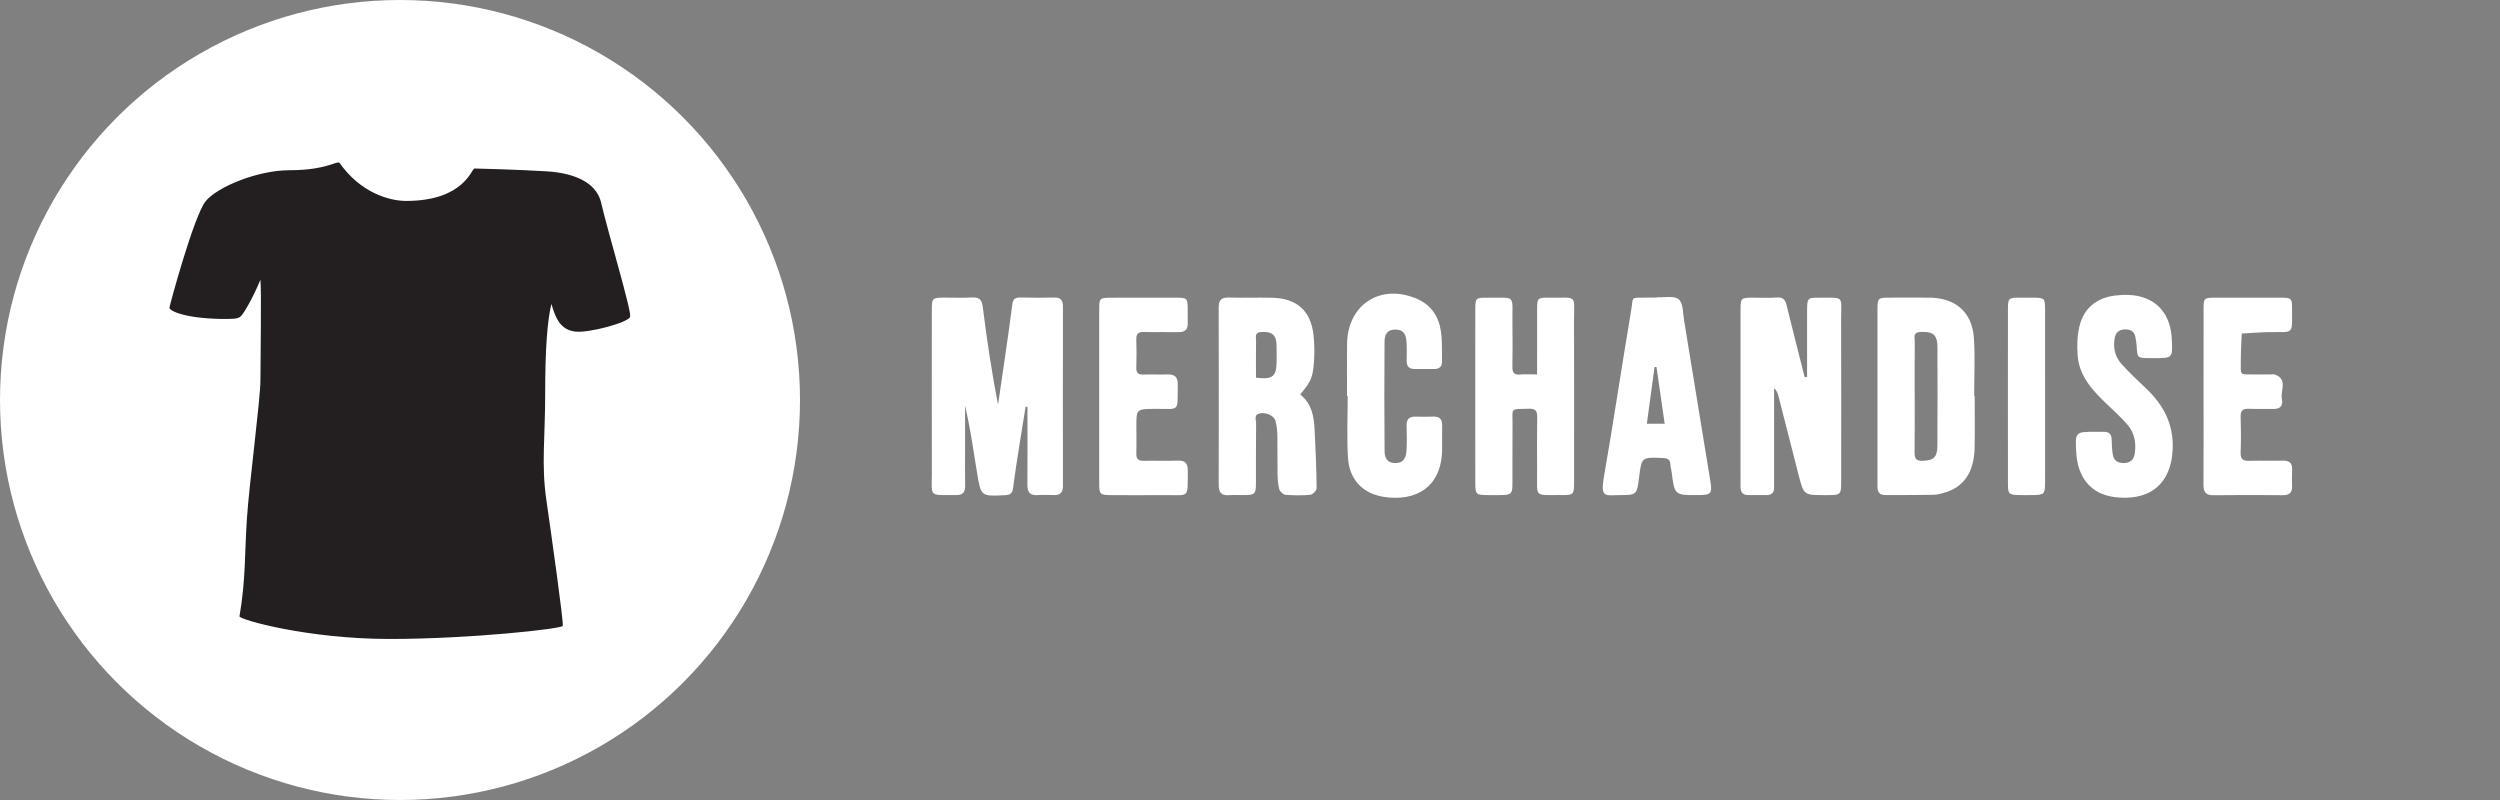 <?xml version="1.0" encoding="utf-8"?>
<!-- Generator: Adobe Illustrator 20.1.0, SVG Export Plug-In . SVG Version: 6.00 Build 0)  -->
<svg version="1.1" id="logos" xmlns="http://www.w3.org/2000/svg" xmlns:xlink="http://www.w3.org/1999/xlink" x="0px" y="0px"
	 viewBox="0 0 125 40" enable-background="new 0 0 125 40" xml:space="preserve">
<rect x="0" y="0" width="125" height="40" fill="#808080" stroke="none"/>
<g>
	<g>
		<g>
			<path fill="#FFFFFF" d="M51.281,20.334c-0.1,0.616-0.203,1.232-0.299,1.848c-0.114,0.732-0.232,1.464-0.325,2.199
				c-0.033,0.265-0.123,0.366-0.402,0.379c-1.203,0.057-1.211,0.068-1.401-1.114c-0.18-1.12-0.34-2.243-0.6-3.36
				c0,0.736,0,1.471,0,2.207c0,0.597-0.009,1.195,0.003,1.792c0.006,0.316-0.111,0.471-0.44,0.469
				c-1.418-0.008-1.221,0.131-1.224-1.148c-0.007-2.679-0.003-5.358-0.002-8.038c0-0.686,0.003-0.686,0.698-0.687
				c0.434-0.001,0.87,0.019,1.303-0.006c0.356-0.02,0.499,0.088,0.546,0.467c0.204,1.631,0.448,3.258,0.763,4.897
				c0.106-0.72,0.214-1.439,0.317-2.159c0.136-0.949,0.278-1.897,0.396-2.848c0.034-0.273,0.141-0.365,0.411-0.357
				c0.561,0.017,1.122,0.014,1.683,0.002c0.331-0.007,0.441,0.138,0.44,0.459c-0.007,2.987-0.006,5.974-0.001,8.961
				c0.001,0.324-0.132,0.466-0.452,0.457c-0.271-0.008-0.544-0.015-0.814,0.002c-0.377,0.024-0.515-0.141-0.512-0.511
				c0.011-1.195,0.004-2.39,0.004-3.584c0-0.105,0-0.21,0-0.315C51.342,20.343,51.312,20.339,51.281,20.334z"/>
			<path fill="#FFFFFF" d="M90.354,18.857c0-0.938,0-1.876,0-2.813c0-0.199-0.003-0.398,0.001-0.597
				c0.008-0.524,0.038-0.564,0.552-0.561c1.363,0.006,1.144-0.144,1.149,1.149c0.01,2.66,0.003,5.321,0.003,7.981
				c0,0.739-0.001,0.739-0.762,0.74c-0.018,0-0.036,0-0.054,0c-1.057,0.001-1.057,0.001-1.321-1.038
				c-0.334-1.313-0.668-2.626-1.006-3.938c-0.034-0.132-0.09-0.259-0.211-0.372c0,1.516,0,3.031,0,4.547
				c0,0.145-0.003,0.29-0.002,0.434c0.003,0.249-0.127,0.363-0.368,0.364c-0.308,0.001-0.615-0.001-0.923,0.001
				c-0.279,0.002-0.385-0.152-0.384-0.411c0.001-0.235-0.002-0.471-0.002-0.706c0-2.697-0.001-5.393,0.001-8.09
				c0-0.662,0.004-0.662,0.666-0.664c0.38-0.001,0.763,0.027,1.139-0.008c0.336-0.031,0.436,0.13,0.504,0.411
				c0.291,1.19,0.596,2.377,0.896,3.565C90.273,18.853,90.313,18.855,90.354,18.857z"/>
			<path fill="#FFFFFF" d="M65.01,19.723c0.564,0.447,0.683,1.069,0.718,1.711c0.054,0.991,0.092,1.984,0.104,2.976
				c0.001,0.113-0.192,0.315-0.31,0.327c-0.413,0.041-0.833,0.037-1.247,0.003c-0.116-0.01-0.282-0.164-0.313-0.282
				c-0.068-0.259-0.081-0.536-0.085-0.806c-0.011-0.616,0.005-1.232-0.008-1.847c-0.005-0.251-0.027-0.509-0.091-0.751
				c-0.072-0.269-0.448-0.437-0.759-0.389c-0.354,0.055-0.21,0.336-0.213,0.517c-0.015,0.996-0.004,1.992-0.009,2.989
				c-0.002,0.536-0.05,0.578-0.598,0.584c-0.254,0.003-0.508-0.014-0.761,0.004c-0.385,0.026-0.504-0.157-0.503-0.52
				c0.007-2.953,0.008-5.905-0.001-8.858c-0.001-0.374,0.131-0.516,0.513-0.504c0.724,0.023,1.449-0.008,2.173,0.011
				c1.23,0.033,1.923,0.656,2.056,1.868c0.051,0.464,0.055,0.941,0.017,1.406C65.631,18.913,65.53,19.095,65.01,19.723z
				 M62.799,18.886c0.84,0.097,1.021-0.055,1.033-0.804c0.003-0.163,0.004-0.326,0-0.488c-0.006-0.198,0.008-0.402-0.034-0.594
				c-0.07-0.322-0.309-0.421-0.725-0.401c-0.366,0.017-0.266,0.275-0.27,0.468C62.792,17.662,62.799,18.257,62.799,18.886z"/>
			<path fill="#FFFFFF" d="M98.734,19.802c0,0.869,0.017,1.739-0.004,2.608c-0.029,1.17-0.516,1.906-1.429,2.199
				c-0.205,0.066-0.423,0.126-0.636,0.131c-0.796,0.017-1.593,0.009-2.39,0.014c-0.271,0.002-0.401-0.128-0.4-0.396
				c0-0.091-0.002-0.181-0.002-0.272c0-2.843-0.001-5.686,0-8.53c0-0.671,0.004-0.673,0.657-0.674
				c0.652-0.002,1.304-0.008,1.956,0.001c1.309,0.018,2.128,0.739,2.211,2.04c0.061,0.956,0.012,1.918,0.012,2.877
				C98.718,19.802,98.726,19.802,98.734,19.802z M95.734,19.811c0,0.94,0.008,1.879-0.005,2.819
				c-0.004,0.296,0.081,0.42,0.397,0.411c0.552-0.016,0.74-0.17,0.744-0.758c0.011-1.644,0.005-3.289,0.003-4.933
				c0-0.108-0.007-0.219-0.031-0.323c-0.084-0.355-0.31-0.449-0.813-0.429c-0.403,0.016-0.288,0.296-0.291,0.502
				C95.728,18.004,95.733,18.907,95.734,19.811z"/>
			<path fill="#FFFFFF" d="M76.855,18.722c0-1.136-0.002-2.184,0.001-3.233c0.001-0.593,0.012-0.611,0.611-0.605
				c1.453,0.016,1.228-0.202,1.234,1.228c0.011,2.645,0.004,5.289,0.003,7.934c0,0.706-0.002,0.71-0.68,0.708
				c-1.34-0.004-1.159,0.127-1.168-1.149c-0.006-0.906-0.011-1.812,0.004-2.717c0.005-0.306-0.047-0.463-0.409-0.452
				c-0.986,0.03-0.815-0.075-0.824,0.797c-0.01,0.996,0.002,1.993-0.005,2.989c-0.003,0.462-0.071,0.522-0.54,0.532
				c-0.253,0.005-0.507,0.005-0.761,0c-0.509-0.009-0.553-0.046-0.555-0.568c-0.005-1.666-0.002-3.333-0.002-4.999
				c0-1.25-0.003-2.5,0.002-3.75c0.002-0.523,0.034-0.558,0.558-0.552c1.52,0.016,1.28-0.209,1.298,1.282
				c0.009,0.724,0.009,1.449-0.002,2.174c-0.004,0.266,0.065,0.407,0.363,0.385C76.251,18.707,76.521,18.722,76.855,18.722z"/>
			<path fill="#FFFFFF" d="M82.838,14.861c0.377,0.023,0.868-0.089,1.098,0.106c0.228,0.193,0.209,0.694,0.27,1.064
				c0.442,2.676,0.877,5.353,1.313,8.03c0.1,0.617,0.035,0.689-0.594,0.693c-1.198,0.008-1.198,0.008-1.343-1.153
				c-0.016-0.125-0.057-0.249-0.062-0.374c-0.01-0.256-0.139-0.316-0.383-0.327c-1.056-0.045-1.056-0.053-1.185,0.975
				c-0.11,0.879-0.11,0.876-0.985,0.88c-0.678,0.004-0.961,0.165-0.773-0.906c0.484-2.76,0.89-5.534,1.359-8.297
				c0.13-0.768-0.065-0.655,0.794-0.671c0.163-0.003,0.326,0,0.489,0C82.837,14.876,82.838,14.869,82.838,14.861z M83.234,21.186
				c-0.141-0.974-0.275-1.906-0.41-2.838c-0.032,0.002-0.064,0.003-0.096,0.005c-0.127,0.934-0.255,1.868-0.386,2.833
				C82.675,21.186,82.934,21.186,83.234,21.186z"/>
			<path fill="#FFFFFF" d="M67.352,19.795c0-0.869-0.009-1.738,0.002-2.607c0.026-1.976,1.692-3.038,3.512-2.238
				c0.71,0.312,1.082,0.901,1.184,1.641c0.066,0.481,0.041,0.975,0.053,1.463c0.006,0.267-0.126,0.4-0.397,0.397
				c-0.326-0.004-0.652-0.001-0.978-0.001c-0.268,0-0.397-0.13-0.394-0.402c0.004-0.326,0.013-0.653-0.01-0.977
				c-0.03-0.423-0.206-0.594-0.557-0.593c-0.348,0.001-0.537,0.173-0.54,0.601c-0.013,1.829-0.013,3.657,0.002,5.486
				c0.003,0.414,0.21,0.594,0.555,0.588c0.335-0.007,0.517-0.194,0.541-0.615c0.023-0.415,0.021-0.833,0.006-1.249
				c-0.012-0.328,0.129-0.465,0.448-0.458c0.29,0.007,0.58,0.01,0.869-0.001c0.317-0.012,0.47,0.116,0.461,0.445
				c-0.012,0.416,0.006,0.833-0.004,1.249c-0.046,1.858-1.333,2.566-2.92,2.319c-1.052-0.164-1.719-0.87-1.786-1.953
				c-0.063-1.028-0.014-2.062-0.014-3.094C67.373,19.795,67.362,19.795,67.352,19.795z"/>
			<path fill="#FFFFFF" d="M107.685,17.907c-0.09,0-0.181,0.001-0.271,0c-0.532-0.008-0.548-0.029-0.576-0.542
				c-0.01-0.179-0.037-0.358-0.073-0.534c-0.058-0.285-0.274-0.369-0.528-0.361c-0.261,0.009-0.443,0.135-0.497,0.411
				c-0.096,0.493,0.003,0.949,0.335,1.318c0.374,0.415,0.78,0.803,1.189,1.184c0.904,0.843,1.436,1.828,1.368,3.112
				c-0.101,1.899-1.36,2.563-2.921,2.357c-1.16-0.153-1.826-0.967-1.898-2.219c-0.06-1.045-0.06-1.045,0.997-1.043
				c0.127,0,0.253,0.005,0.38,0.002c0.273-0.006,0.389,0.128,0.394,0.397c0.004,0.252,0.018,0.507,0.059,0.755
				c0.05,0.299,0.269,0.412,0.553,0.41c0.293-0.002,0.487-0.152,0.536-0.438c0.097-0.562-0.005-1.09-0.392-1.522
				c-0.301-0.336-0.634-0.644-0.961-0.955c-0.717-0.681-1.405-1.393-1.494-2.439c-0.042-0.495-0.027-1.02,0.091-1.5
				c0.22-0.895,0.849-1.402,1.769-1.521c0.232-0.03,0.47-0.042,0.703-0.032c1.231,0.054,2.01,0.802,2.13,2.032
				c0.005,0.054,0.009,0.108,0.011,0.162C108.64,17.907,108.64,17.907,107.685,17.907z"/>
			<path fill="#FFFFFF" d="M57.152,14.883c0.561,0,1.123-0.004,1.684,0.001c0.517,0.005,0.541,0.031,0.55,0.563
				c0.004,0.235-0.007,0.471,0.001,0.706c0.011,0.322-0.136,0.458-0.458,0.453c-0.579-0.01-1.159,0.009-1.739-0.006
				c-0.282-0.007-0.384,0.093-0.375,0.375c0.016,0.47,0.015,0.942,0.001,1.413c-0.008,0.265,0.104,0.347,0.354,0.339
				c0.398-0.013,0.797,0.01,1.195-0.006c0.366-0.014,0.528,0.125,0.523,0.506c-0.019,1.43,0.135,1.203-1.153,1.216
				c-0.916,0.009-0.917,0.002-0.916,0.92c0,0.435,0.012,0.87-0.003,1.304c-0.01,0.285,0.102,0.381,0.381,0.374
				c0.561-0.015,1.124,0.014,1.684-0.01c0.385-0.017,0.513,0.137,0.509,0.507c-0.015,1.423,0.112,1.206-1.16,1.217
				c-0.887,0.008-1.775,0.004-2.663,0.001c-0.565-0.002-0.606-0.036-0.607-0.57c-0.004-2.916-0.004-5.832,0-8.748
				c0.001-0.523,0.033-0.548,0.56-0.552C56.065,14.88,56.609,14.883,57.152,14.883z"/>
			<path fill="#FFFFFF" d="M110.178,19.768c0-1.431-0.003-2.862,0.001-4.293c0.002-0.572,0.02-0.59,0.575-0.591
				c1.105-0.003,2.21-0.004,3.315,0.001c0.496,0.002,0.533,0.034,0.533,0.523c0.002,1.4,0.115,1.173-1.176,1.198
				c-0.446,0.009-0.891,0.046-1.337,0.07c-0.017,0.43-0.049,0.861-0.048,1.291c0.003,0.864-0.111,0.743,0.743,0.756
				c0.235,0.003,0.471,0,0.706,0.001c0.091,0,0.191-0.023,0.27,0.008c0.648,0.251,0.245,0.806,0.334,1.217
				c0.06,0.277-0.034,0.503-0.394,0.496c-0.416-0.009-0.834,0.012-1.25-0.005c-0.293-0.012-0.427,0.075-0.418,0.394
				c0.019,0.597,0.023,1.196-0.001,1.793c-0.015,0.357,0.144,0.425,0.454,0.414c0.543-0.018,1.087,0.008,1.63-0.009
				c0.343-0.011,0.51,0.108,0.492,0.466c-0.014,0.271-0.009,0.543-0.002,0.815c0.009,0.326-0.147,0.448-0.465,0.446
				c-1.159-0.008-2.319-0.013-3.478,0.002c-0.398,0.005-0.49-0.188-0.488-0.536C110.183,22.739,110.178,21.253,110.178,19.768z"/>
			<path fill="#FFFFFF" d="M100.395,19.841c0-1.465-0.003-2.929,0.002-4.394c0.002-0.532,0.032-0.556,0.547-0.564
				c0.253-0.004,0.506-0.004,0.759,0c0.513,0.008,0.55,0.039,0.551,0.562c0.003,2.495,0.001,4.99,0.001,7.485
				c0,0.416,0.004,0.832-0.001,1.248c-0.006,0.513-0.057,0.565-0.551,0.575c-0.253,0.005-0.506,0.005-0.759,0
				c-0.501-0.01-0.545-0.048-0.547-0.574C100.392,22.734,100.395,21.287,100.395,19.841z"/>
		</g>
		<g>
			<circle fill="#FFFFFF" cx="20" cy="20" r="20"/>
			<path fill="#231F20" d="M20.308,10.046c-0.886,0-2.305-0.441-3.324-1.894c-0.113-0.151-0.623,0.359-2.51,0.359
				c-1.585,0-3.604,0.83-4.189,1.547s-1.793,5.171-1.812,5.322c-0.019,0.151,0.717,0.528,2.548,0.566
				c0.604,0,0.849,0.019,1.019-0.132s0.679-1.076,0.981-1.83c0.057,0.642,0,4.095,0,5.038s-0.566,5.199-0.679,6.954
				s-0.057,3.029-0.368,4.84c0,0.17,3.425,1.132,7.501,1.132s8.605-0.51,8.662-0.651c0.057-0.142-0.566-4.529-0.821-6.312
				s-0.057-3.057-0.057-5.322s0.113-3.651,0.311-4.472c0.226,0.821,0.51,1.302,1.189,1.387s2.661-0.453,2.746-0.736
				c0.085-0.283-1.076-4.104-1.472-5.803c-0.283-0.934-1.33-1.387-2.689-1.472s-3.482-0.142-3.623-0.142
				S23.207,10.046,20.308,10.046z"/>
		</g>
	</g>
	<rect x="0" y="0" fill="none" width="125" height="40"/>
</g>
</svg>
